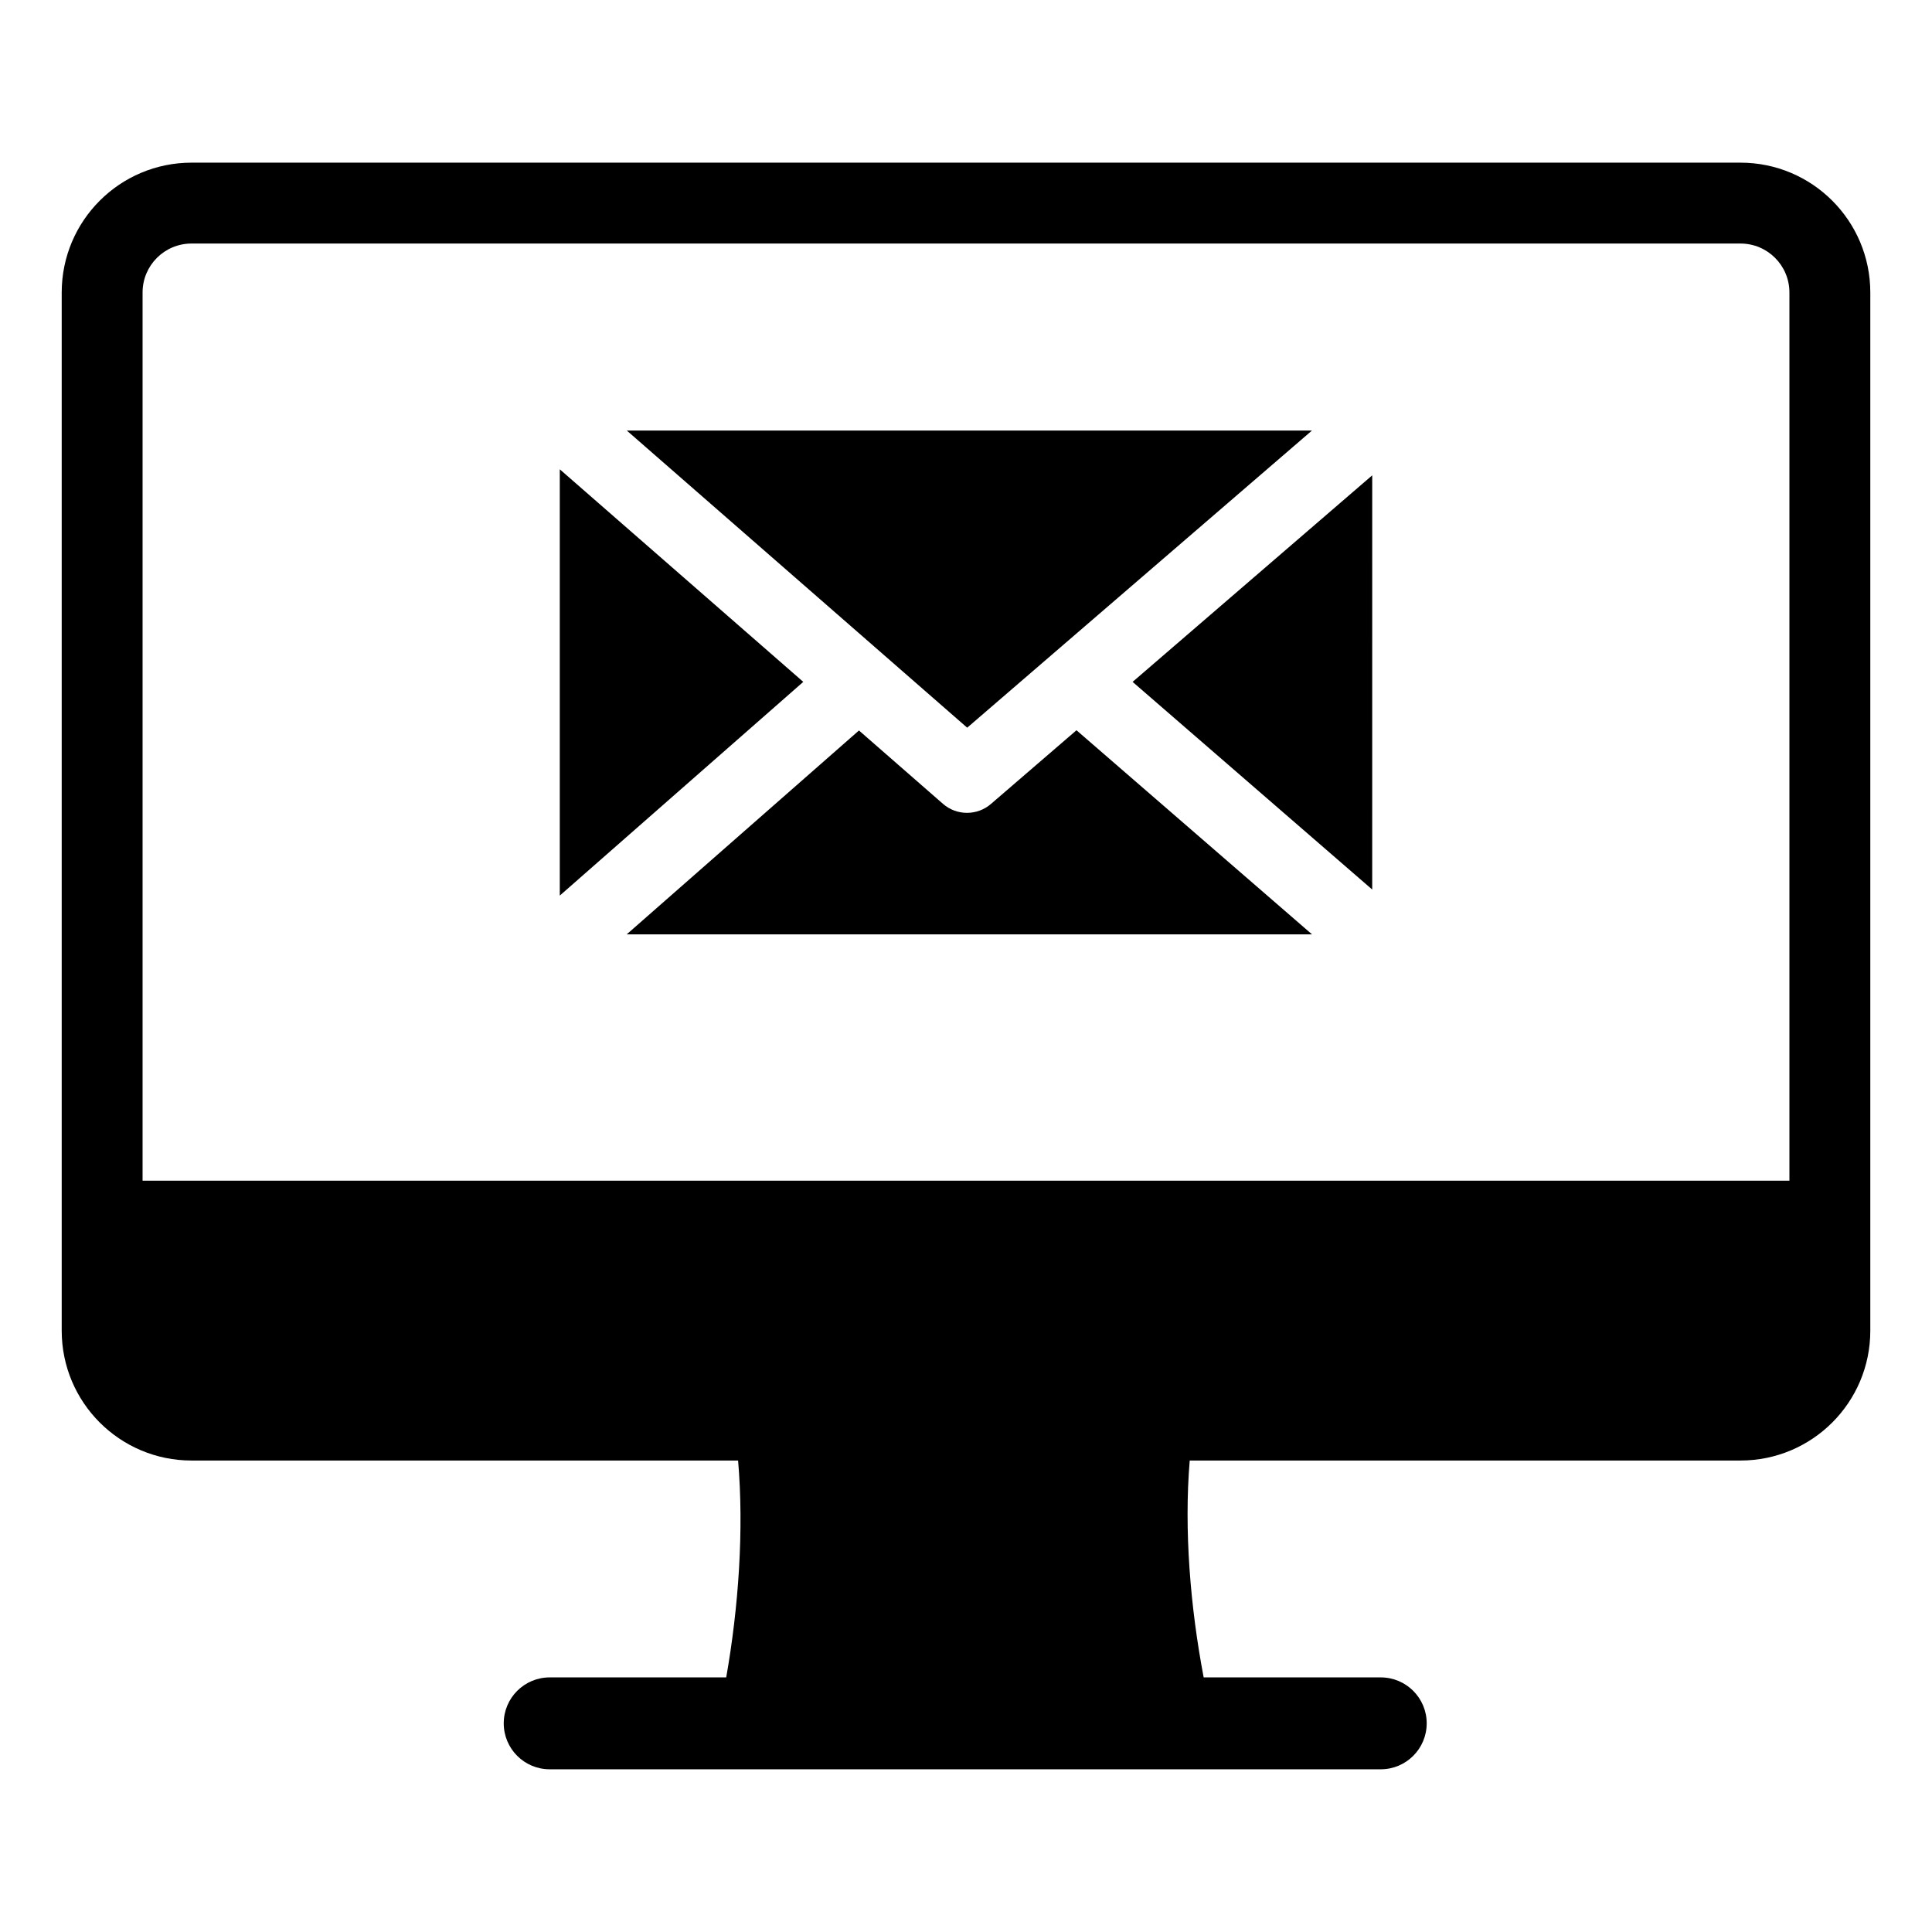 <?xml version="1.0" encoding="UTF-8"?>
<!-- Uploaded to: SVG Repo, www.svgrepo.com, Generator: SVG Repo Mixer Tools -->
<svg fill="#000000" width="800px" height="800px" version="1.1" viewBox="144 144 512 512" xmlns="http://www.w3.org/2000/svg">
 <path d="m289.67 612.88c-6.723 0-12.176-5.453-12.176-12.176 0-6.723 5.453-12.176 12.176-12.176h46.785c3.269-18.543 4.727-39.062 3.148-57.473h-144.84c-19.004 0-34.41-15.402-34.41-34.41v-275.13c0-19.004 15.402-34.41 34.41-34.41h410.48c19.004 0 34.406 15.402 34.406 34.41v275.13c0 19.004-15.402 34.41-34.41 34.41h-145.95c-1.543 18.41 0.168 38.93 3.695 57.473h46.93c6.723 0 12.176 5.453 12.176 12.176 0 6.723-5.453 12.176-12.176 12.176zm-94.91-404.34c-7.176 0-12.977 5.805-12.977 12.977v235.38h436.43v-235.38c0-7.176-5.805-12.977-12.977-12.977-136.83-0.008-273.65 0-410.48 0zm115.35 49.562 90.207 78.746 91.363-78.746zm134.04 66.605 63.5 55.031 0.004-109.77zm-72.516 12.879-61.547 54.027h181.61l-62.418-54.09-22.656 19.523c-3.606 3.129-9.055 3.195-12.746-0.035zm-14.758-12.883-64.527-56.332v112.97z" fill-rule="evenodd"/>
</svg>